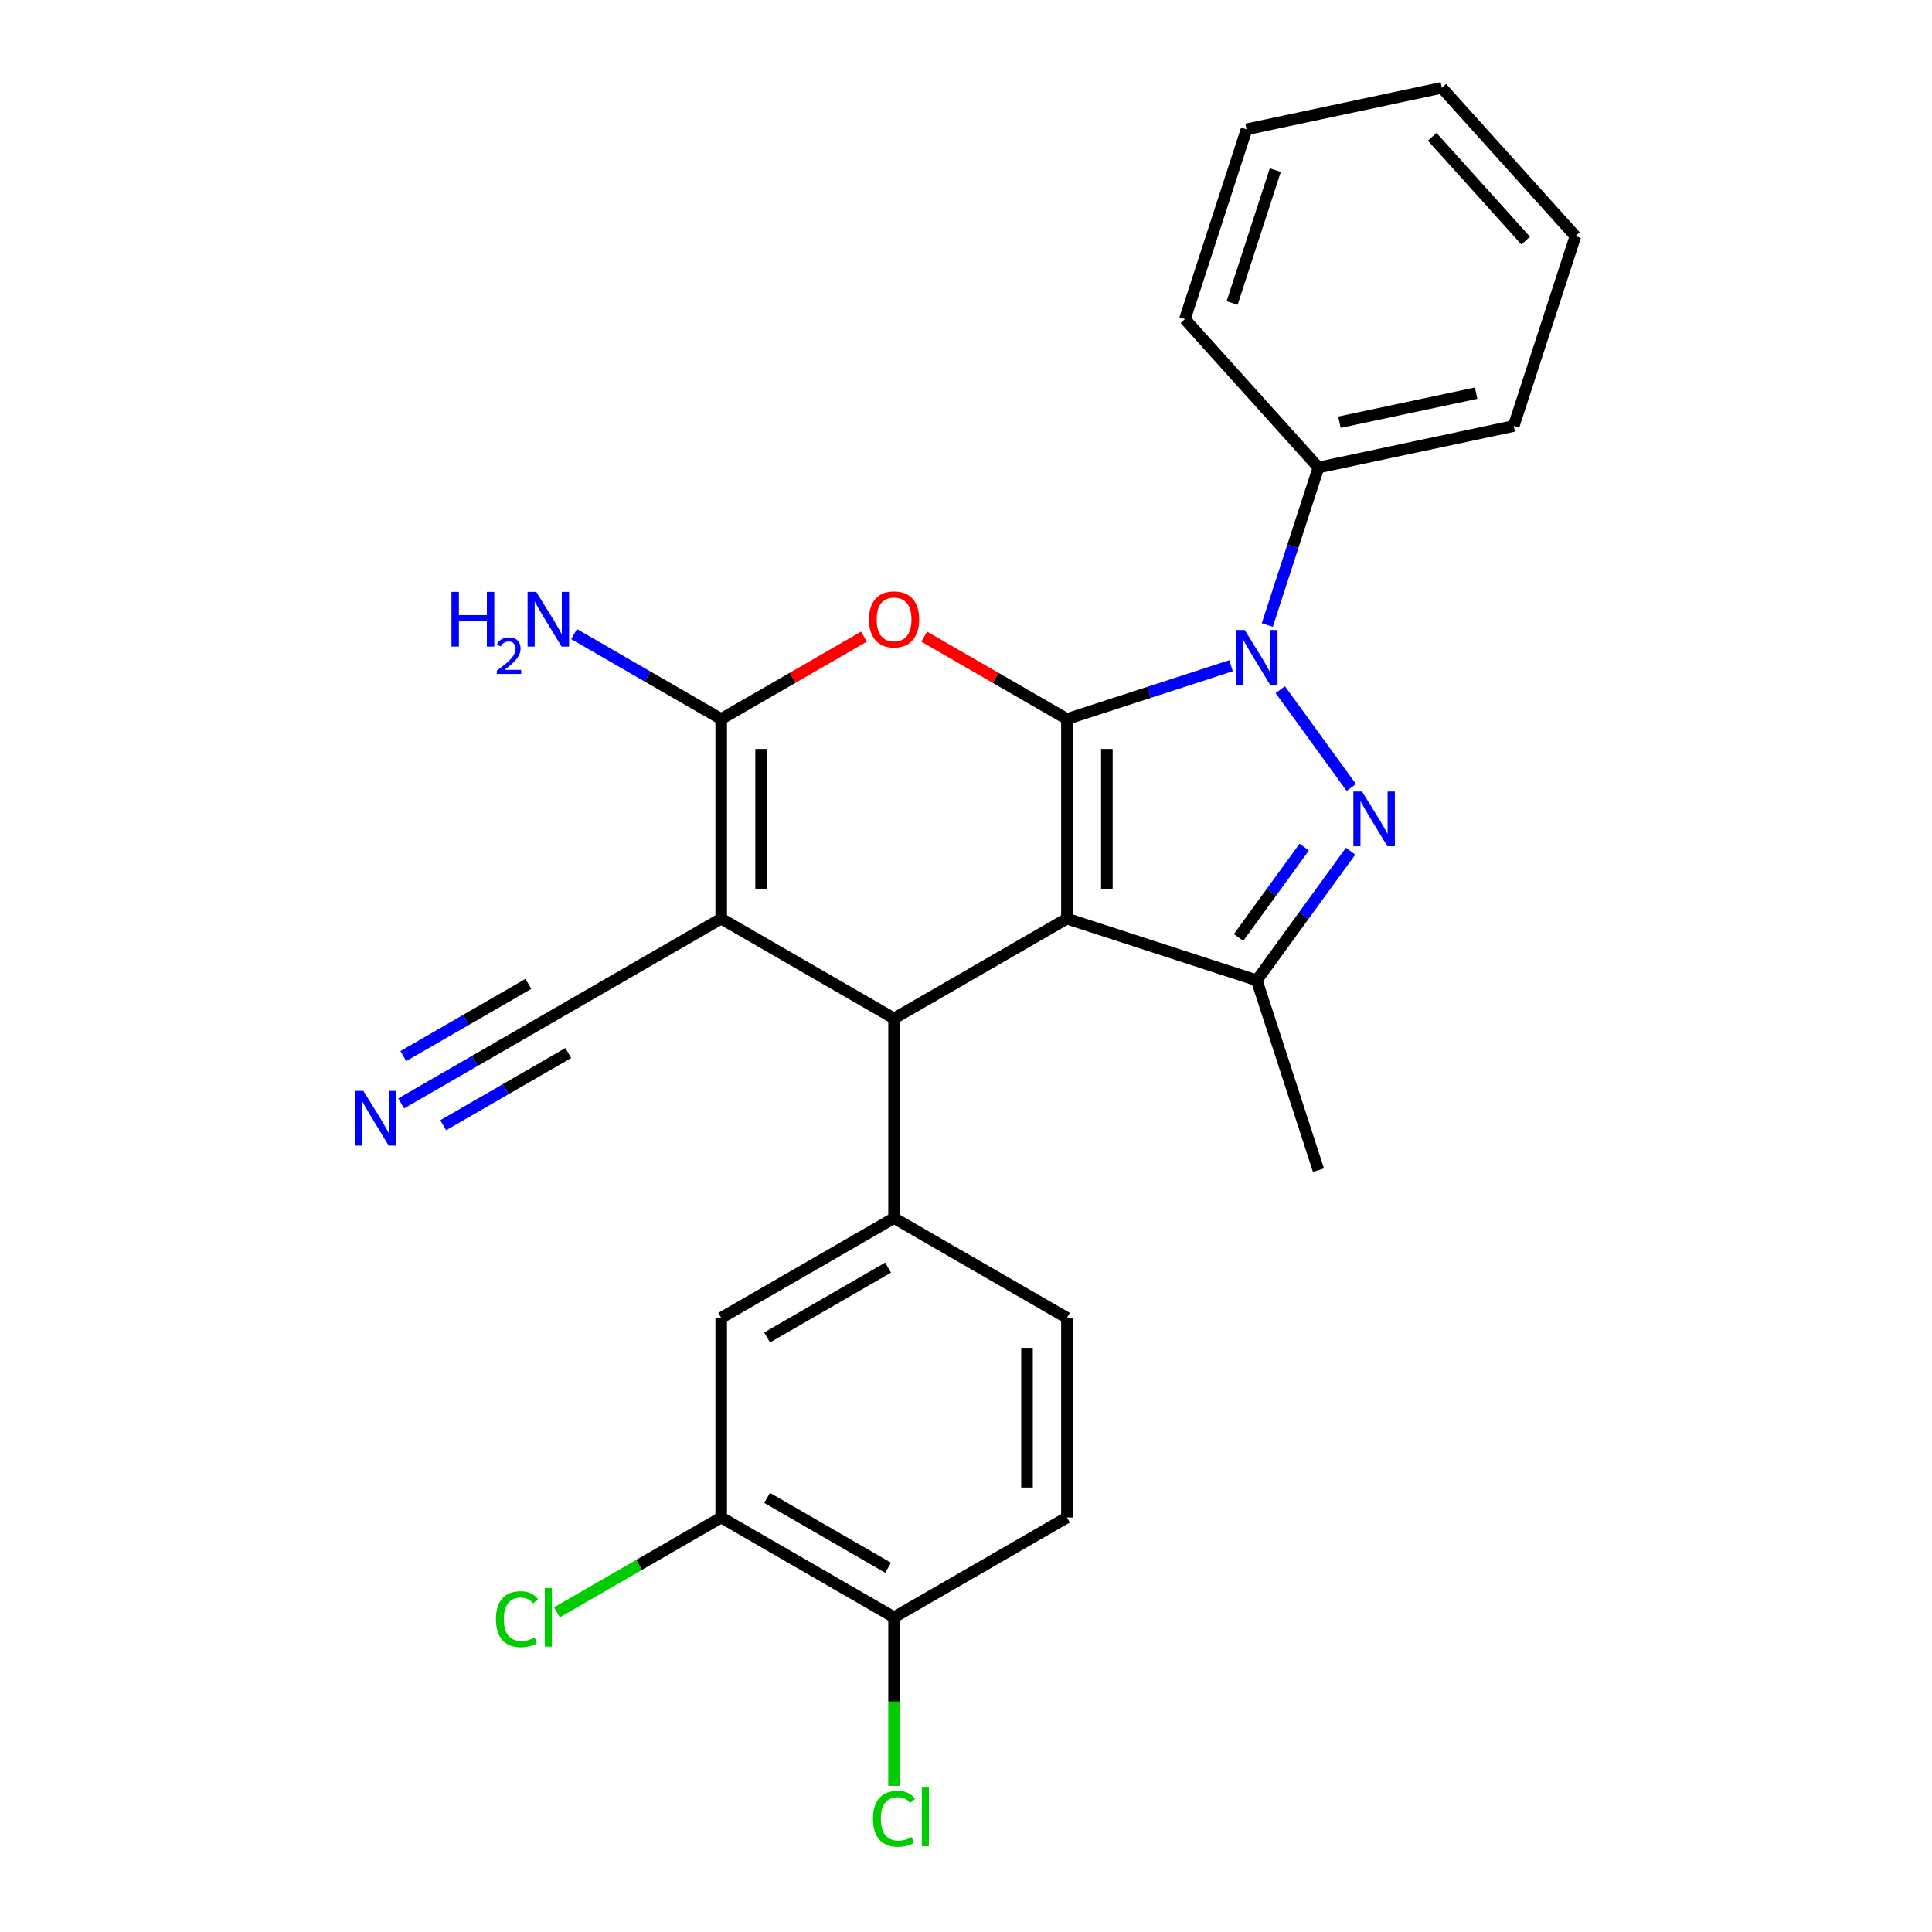 <?xml version='1.0' encoding='iso-8859-1'?>
<svg version='1.1' baseProfile='full'
              xmlns='http://www.w3.org/2000/svg'
                      xmlns:rdkit='http://www.rdkit.org/xml'
                      xmlns:xlink='http://www.w3.org/1999/xlink'
                  xml:space='preserve'
width='1000px' height='1000px' viewBox='0 0 1000 1000'>
<!-- END OF HEADER -->
<rect style='opacity:1.0;fill:#FFFFFF;stroke:none' width='1000' height='1000' x='0' y='0'> </rect>
<path class='bond-0' d='M 552.245,372.168 L 552.245,475.487' style='fill:none;fill-rule:evenodd;stroke:#000000;stroke-width:6px;stroke-linecap:butt;stroke-linejoin:miter;stroke-opacity:1' />
<path class='bond-0' d='M 572.909,387.666 L 572.909,459.989' style='fill:none;fill-rule:evenodd;stroke:#000000;stroke-width:6px;stroke-linecap:butt;stroke-linejoin:miter;stroke-opacity:1' />
<path class='bond-1' d='M 552.245,372.168 L 594.715,358.369' style='fill:none;fill-rule:evenodd;stroke:#000000;stroke-width:6px;stroke-linecap:butt;stroke-linejoin:miter;stroke-opacity:1' />
<path class='bond-1' d='M 594.715,358.369 L 637.184,344.57' style='fill:none;fill-rule:evenodd;stroke:#0000FF;stroke-width:6px;stroke-linecap:butt;stroke-linejoin:miter;stroke-opacity:1' />
<path class='bond-4' d='M 552.245,372.168 L 515.298,350.837' style='fill:none;fill-rule:evenodd;stroke:#000000;stroke-width:6px;stroke-linecap:butt;stroke-linejoin:miter;stroke-opacity:1' />
<path class='bond-4' d='M 515.298,350.837 L 478.352,329.505' style='fill:none;fill-rule:evenodd;stroke:#FF0000;stroke-width:6px;stroke-linecap:butt;stroke-linejoin:miter;stroke-opacity:1' />
<path class='bond-5' d='M 552.245,475.487 L 462.769,527.146' style='fill:none;fill-rule:evenodd;stroke:#000000;stroke-width:6px;stroke-linecap:butt;stroke-linejoin:miter;stroke-opacity:1' />
<path class='bond-7' d='M 552.245,475.487 L 650.507,507.414' style='fill:none;fill-rule:evenodd;stroke:#000000;stroke-width:6px;stroke-linecap:butt;stroke-linejoin:miter;stroke-opacity:1' />
<path class='bond-2' d='M 662.672,356.984 L 699.448,407.602' style='fill:none;fill-rule:evenodd;stroke:#0000FF;stroke-width:6px;stroke-linecap:butt;stroke-linejoin:miter;stroke-opacity:1' />
<path class='bond-13' d='M 655.947,323.498 L 669.191,282.738' style='fill:none;fill-rule:evenodd;stroke:#0000FF;stroke-width:6px;stroke-linecap:butt;stroke-linejoin:miter;stroke-opacity:1' />
<path class='bond-13' d='M 669.191,282.738 L 682.435,241.979' style='fill:none;fill-rule:evenodd;stroke:#000000;stroke-width:6px;stroke-linecap:butt;stroke-linejoin:miter;stroke-opacity:1' />
<path class='bond-26' d='M 699.072,440.57 L 674.79,473.992' style='fill:none;fill-rule:evenodd;stroke:#0000FF;stroke-width:6px;stroke-linecap:butt;stroke-linejoin:miter;stroke-opacity:1' />
<path class='bond-26' d='M 674.79,473.992 L 650.507,507.414' style='fill:none;fill-rule:evenodd;stroke:#000000;stroke-width:6px;stroke-linecap:butt;stroke-linejoin:miter;stroke-opacity:1' />
<path class='bond-26' d='M 675.07,438.451 L 658.072,461.846' style='fill:none;fill-rule:evenodd;stroke:#0000FF;stroke-width:6px;stroke-linecap:butt;stroke-linejoin:miter;stroke-opacity:1' />
<path class='bond-26' d='M 658.072,461.846 L 641.075,485.242' style='fill:none;fill-rule:evenodd;stroke:#000000;stroke-width:6px;stroke-linecap:butt;stroke-linejoin:miter;stroke-opacity:1' />
<path class='bond-3' d='M 373.292,475.487 L 373.292,372.168' style='fill:none;fill-rule:evenodd;stroke:#000000;stroke-width:6px;stroke-linecap:butt;stroke-linejoin:miter;stroke-opacity:1' />
<path class='bond-3' d='M 393.956,459.989 L 393.956,387.666' style='fill:none;fill-rule:evenodd;stroke:#000000;stroke-width:6px;stroke-linecap:butt;stroke-linejoin:miter;stroke-opacity:1' />
<path class='bond-9' d='M 373.292,475.487 L 283.815,527.146' style='fill:none;fill-rule:evenodd;stroke:#000000;stroke-width:6px;stroke-linecap:butt;stroke-linejoin:miter;stroke-opacity:1' />
<path class='bond-27' d='M 373.292,475.487 L 462.769,527.146' style='fill:none;fill-rule:evenodd;stroke:#000000;stroke-width:6px;stroke-linecap:butt;stroke-linejoin:miter;stroke-opacity:1' />
<path class='bond-6' d='M 447.186,329.505 L 410.239,350.837' style='fill:none;fill-rule:evenodd;stroke:#FF0000;stroke-width:6px;stroke-linecap:butt;stroke-linejoin:miter;stroke-opacity:1' />
<path class='bond-6' d='M 410.239,350.837 L 373.292,372.168' style='fill:none;fill-rule:evenodd;stroke:#000000;stroke-width:6px;stroke-linecap:butt;stroke-linejoin:miter;stroke-opacity:1' />
<path class='bond-8' d='M 462.769,527.146 L 462.769,630.465' style='fill:none;fill-rule:evenodd;stroke:#000000;stroke-width:6px;stroke-linecap:butt;stroke-linejoin:miter;stroke-opacity:1' />
<path class='bond-16' d='M 373.292,372.168 L 335.215,350.184' style='fill:none;fill-rule:evenodd;stroke:#000000;stroke-width:6px;stroke-linecap:butt;stroke-linejoin:miter;stroke-opacity:1' />
<path class='bond-16' d='M 335.215,350.184 L 297.138,328.201' style='fill:none;fill-rule:evenodd;stroke:#0000FF;stroke-width:6px;stroke-linecap:butt;stroke-linejoin:miter;stroke-opacity:1' />
<path class='bond-20' d='M 650.507,507.414 L 682.435,605.676' style='fill:none;fill-rule:evenodd;stroke:#000000;stroke-width:6px;stroke-linecap:butt;stroke-linejoin:miter;stroke-opacity:1' />
<path class='bond-11' d='M 462.769,630.465 L 373.292,682.124' style='fill:none;fill-rule:evenodd;stroke:#000000;stroke-width:6px;stroke-linecap:butt;stroke-linejoin:miter;stroke-opacity:1' />
<path class='bond-11' d='M 459.679,656.109 L 397.045,692.271' style='fill:none;fill-rule:evenodd;stroke:#000000;stroke-width:6px;stroke-linecap:butt;stroke-linejoin:miter;stroke-opacity:1' />
<path class='bond-15' d='M 462.769,630.465 L 552.245,682.124' style='fill:none;fill-rule:evenodd;stroke:#000000;stroke-width:6px;stroke-linecap:butt;stroke-linejoin:miter;stroke-opacity:1' />
<path class='bond-10' d='M 283.815,527.146 L 245.738,549.13' style='fill:none;fill-rule:evenodd;stroke:#000000;stroke-width:6px;stroke-linecap:butt;stroke-linejoin:miter;stroke-opacity:1' />
<path class='bond-10' d='M 245.738,549.13 L 207.661,571.114' style='fill:none;fill-rule:evenodd;stroke:#0000FF;stroke-width:6px;stroke-linecap:butt;stroke-linejoin:miter;stroke-opacity:1' />
<path class='bond-10' d='M 273.483,509.251 L 241.118,527.937' style='fill:none;fill-rule:evenodd;stroke:#000000;stroke-width:6px;stroke-linecap:butt;stroke-linejoin:miter;stroke-opacity:1' />
<path class='bond-10' d='M 241.118,527.937 L 208.753,546.623' style='fill:none;fill-rule:evenodd;stroke:#0000FF;stroke-width:6px;stroke-linecap:butt;stroke-linejoin:miter;stroke-opacity:1' />
<path class='bond-10' d='M 294.147,545.042 L 261.782,563.728' style='fill:none;fill-rule:evenodd;stroke:#000000;stroke-width:6px;stroke-linecap:butt;stroke-linejoin:miter;stroke-opacity:1' />
<path class='bond-10' d='M 261.782,563.728 L 229.416,582.414' style='fill:none;fill-rule:evenodd;stroke:#0000FF;stroke-width:6px;stroke-linecap:butt;stroke-linejoin:miter;stroke-opacity:1' />
<path class='bond-12' d='M 373.292,682.124 L 373.292,785.443' style='fill:none;fill-rule:evenodd;stroke:#000000;stroke-width:6px;stroke-linecap:butt;stroke-linejoin:miter;stroke-opacity:1' />
<path class='bond-18' d='M 373.292,785.443 L 330.765,809.996' style='fill:none;fill-rule:evenodd;stroke:#000000;stroke-width:6px;stroke-linecap:butt;stroke-linejoin:miter;stroke-opacity:1' />
<path class='bond-18' d='M 330.765,809.996 L 288.238,834.549' style='fill:none;fill-rule:evenodd;stroke:#00CC00;stroke-width:6px;stroke-linecap:butt;stroke-linejoin:miter;stroke-opacity:1' />
<path class='bond-29' d='M 373.292,785.443 L 462.769,837.103' style='fill:none;fill-rule:evenodd;stroke:#000000;stroke-width:6px;stroke-linecap:butt;stroke-linejoin:miter;stroke-opacity:1' />
<path class='bond-29' d='M 397.045,775.297 L 459.679,811.458' style='fill:none;fill-rule:evenodd;stroke:#000000;stroke-width:6px;stroke-linecap:butt;stroke-linejoin:miter;stroke-opacity:1' />
<path class='bond-21' d='M 682.435,241.979 L 783.496,220.497' style='fill:none;fill-rule:evenodd;stroke:#000000;stroke-width:6px;stroke-linecap:butt;stroke-linejoin:miter;stroke-opacity:1' />
<path class='bond-21' d='M 693.298,218.544 L 764.04,203.507' style='fill:none;fill-rule:evenodd;stroke:#000000;stroke-width:6px;stroke-linecap:butt;stroke-linejoin:miter;stroke-opacity:1' />
<path class='bond-22' d='M 682.435,241.979 L 613.301,165.198' style='fill:none;fill-rule:evenodd;stroke:#000000;stroke-width:6px;stroke-linecap:butt;stroke-linejoin:miter;stroke-opacity:1' />
<path class='bond-14' d='M 462.769,837.103 L 552.245,785.443' style='fill:none;fill-rule:evenodd;stroke:#000000;stroke-width:6px;stroke-linecap:butt;stroke-linejoin:miter;stroke-opacity:1' />
<path class='bond-19' d='M 462.769,837.103 L 462.769,880.741' style='fill:none;fill-rule:evenodd;stroke:#000000;stroke-width:6px;stroke-linecap:butt;stroke-linejoin:miter;stroke-opacity:1' />
<path class='bond-19' d='M 462.769,880.741 L 462.769,924.379' style='fill:none;fill-rule:evenodd;stroke:#00CC00;stroke-width:6px;stroke-linecap:butt;stroke-linejoin:miter;stroke-opacity:1' />
<path class='bond-17' d='M 552.245,682.124 L 552.245,785.443' style='fill:none;fill-rule:evenodd;stroke:#000000;stroke-width:6px;stroke-linecap:butt;stroke-linejoin:miter;stroke-opacity:1' />
<path class='bond-17' d='M 531.582,697.622 L 531.582,769.945' style='fill:none;fill-rule:evenodd;stroke:#000000;stroke-width:6px;stroke-linecap:butt;stroke-linejoin:miter;stroke-opacity:1' />
<path class='bond-24' d='M 783.496,220.497 L 815.423,122.235' style='fill:none;fill-rule:evenodd;stroke:#000000;stroke-width:6px;stroke-linecap:butt;stroke-linejoin:miter;stroke-opacity:1' />
<path class='bond-23' d='M 613.301,165.198 L 645.228,66.936' style='fill:none;fill-rule:evenodd;stroke:#000000;stroke-width:6px;stroke-linecap:butt;stroke-linejoin:miter;stroke-opacity:1' />
<path class='bond-23' d='M 637.742,156.844 L 660.091,88.061' style='fill:none;fill-rule:evenodd;stroke:#000000;stroke-width:6px;stroke-linecap:butt;stroke-linejoin:miter;stroke-opacity:1' />
<path class='bond-25' d='M 645.228,66.936 L 746.289,45.455' style='fill:none;fill-rule:evenodd;stroke:#000000;stroke-width:6px;stroke-linecap:butt;stroke-linejoin:miter;stroke-opacity:1' />
<path class='bond-28' d='M 815.423,122.235 L 746.289,45.455' style='fill:none;fill-rule:evenodd;stroke:#000000;stroke-width:6px;stroke-linecap:butt;stroke-linejoin:miter;stroke-opacity:1' />
<path class='bond-28' d='M 789.697,124.545 L 741.303,70.798' style='fill:none;fill-rule:evenodd;stroke:#000000;stroke-width:6px;stroke-linecap:butt;stroke-linejoin:miter;stroke-opacity:1' />
<path  class='atom-2' d='M 644.247 326.081
L 653.527 341.081
Q 654.447 342.561, 655.927 345.241
Q 657.407 347.921, 657.487 348.081
L 657.487 326.081
L 661.247 326.081
L 661.247 354.401
L 657.367 354.401
L 647.407 338.001
Q 646.247 336.081, 645.007 333.881
Q 643.807 331.681, 643.447 331.001
L 643.447 354.401
L 639.767 354.401
L 639.767 326.081
L 644.247 326.081
' fill='#0000FF'/>
<path  class='atom-3' d='M 704.977 409.667
L 714.257 424.667
Q 715.177 426.147, 716.657 428.827
Q 718.137 431.507, 718.217 431.667
L 718.217 409.667
L 721.977 409.667
L 721.977 437.987
L 718.097 437.987
L 708.137 421.587
Q 706.977 419.667, 705.737 417.467
Q 704.537 415.267, 704.177 414.587
L 704.177 437.987
L 700.497 437.987
L 700.497 409.667
L 704.977 409.667
' fill='#0000FF'/>
<path  class='atom-5' d='M 449.769 320.589
Q 449.769 313.789, 453.129 309.989
Q 456.489 306.189, 462.769 306.189
Q 469.049 306.189, 472.409 309.989
Q 475.769 313.789, 475.769 320.589
Q 475.769 327.469, 472.369 331.389
Q 468.969 335.269, 462.769 335.269
Q 456.529 335.269, 453.129 331.389
Q 449.769 327.509, 449.769 320.589
M 462.769 332.069
Q 467.089 332.069, 469.409 329.189
Q 471.769 326.269, 471.769 320.589
Q 471.769 315.029, 469.409 312.229
Q 467.089 309.389, 462.769 309.389
Q 458.449 309.389, 456.089 312.189
Q 453.769 314.989, 453.769 320.589
Q 453.769 326.309, 456.089 329.189
Q 458.449 332.069, 462.769 332.069
' fill='#FF0000'/>
<path  class='atom-11' d='M 188.078 564.646
L 197.358 579.646
Q 198.278 581.126, 199.758 583.806
Q 201.238 586.486, 201.318 586.646
L 201.318 564.646
L 205.078 564.646
L 205.078 592.966
L 201.198 592.966
L 191.238 576.566
Q 190.078 574.646, 188.838 572.446
Q 187.638 570.246, 187.278 569.566
L 187.278 592.966
L 183.598 592.966
L 183.598 564.646
L 188.078 564.646
' fill='#0000FF'/>
<path  class='atom-17' d='M 233.682 306.349
L 237.522 306.349
L 237.522 318.389
L 252.002 318.389
L 252.002 306.349
L 255.842 306.349
L 255.842 334.669
L 252.002 334.669
L 252.002 321.589
L 237.522 321.589
L 237.522 334.669
L 233.682 334.669
L 233.682 306.349
' fill='#0000FF'/>
<path  class='atom-17' d='M 257.215 333.675
Q 257.901 331.906, 259.538 330.929
Q 261.175 329.926, 263.445 329.926
Q 266.27 329.926, 267.854 331.457
Q 269.438 332.989, 269.438 335.708
Q 269.438 338.48, 267.379 341.067
Q 265.346 343.654, 261.122 346.717
L 269.755 346.717
L 269.755 348.829
L 257.162 348.829
L 257.162 347.06
Q 260.647 344.578, 262.706 342.73
Q 264.792 340.882, 265.795 339.219
Q 266.798 337.556, 266.798 335.84
Q 266.798 334.045, 265.901 333.041
Q 265.003 332.038, 263.445 332.038
Q 261.941 332.038, 260.937 332.645
Q 259.934 333.253, 259.221 334.599
L 257.215 333.675
' fill='#0000FF'/>
<path  class='atom-17' d='M 277.555 306.349
L 286.835 321.349
Q 287.755 322.829, 289.235 325.509
Q 290.715 328.189, 290.795 328.349
L 290.795 306.349
L 294.555 306.349
L 294.555 334.669
L 290.675 334.669
L 280.715 318.269
Q 279.555 316.349, 278.315 314.149
Q 277.115 311.949, 276.755 311.269
L 276.755 334.669
L 273.075 334.669
L 273.075 306.349
L 277.555 306.349
' fill='#0000FF'/>
<path  class='atom-19' d='M 256.695 838.083
Q 256.695 831.043, 259.975 827.363
Q 263.295 823.643, 269.575 823.643
Q 275.415 823.643, 278.535 827.763
L 275.895 829.923
Q 273.615 826.923, 269.575 826.923
Q 265.295 826.923, 263.015 829.803
Q 260.775 832.643, 260.775 838.083
Q 260.775 843.683, 263.095 846.563
Q 265.455 849.443, 270.015 849.443
Q 273.135 849.443, 276.775 847.563
L 277.895 850.563
Q 276.415 851.523, 274.175 852.083
Q 271.935 852.643, 269.455 852.643
Q 263.295 852.643, 259.975 848.883
Q 256.695 845.123, 256.695 838.083
' fill='#00CC00'/>
<path  class='atom-19' d='M 281.975 821.923
L 285.655 821.923
L 285.655 852.283
L 281.975 852.283
L 281.975 821.923
' fill='#00CC00'/>
<path  class='atom-20' d='M 451.849 941.402
Q 451.849 934.362, 455.129 930.682
Q 458.449 926.962, 464.729 926.962
Q 470.569 926.962, 473.689 931.082
L 471.049 933.242
Q 468.769 930.242, 464.729 930.242
Q 460.449 930.242, 458.169 933.122
Q 455.929 935.962, 455.929 941.402
Q 455.929 947.002, 458.249 949.882
Q 460.609 952.762, 465.169 952.762
Q 468.289 952.762, 471.929 950.882
L 473.049 953.882
Q 471.569 954.842, 469.329 955.402
Q 467.089 955.962, 464.609 955.962
Q 458.449 955.962, 455.129 952.202
Q 451.849 948.442, 451.849 941.402
' fill='#00CC00'/>
<path  class='atom-20' d='M 477.129 925.242
L 480.809 925.242
L 480.809 955.602
L 477.129 955.602
L 477.129 925.242
' fill='#00CC00'/>
</svg>
